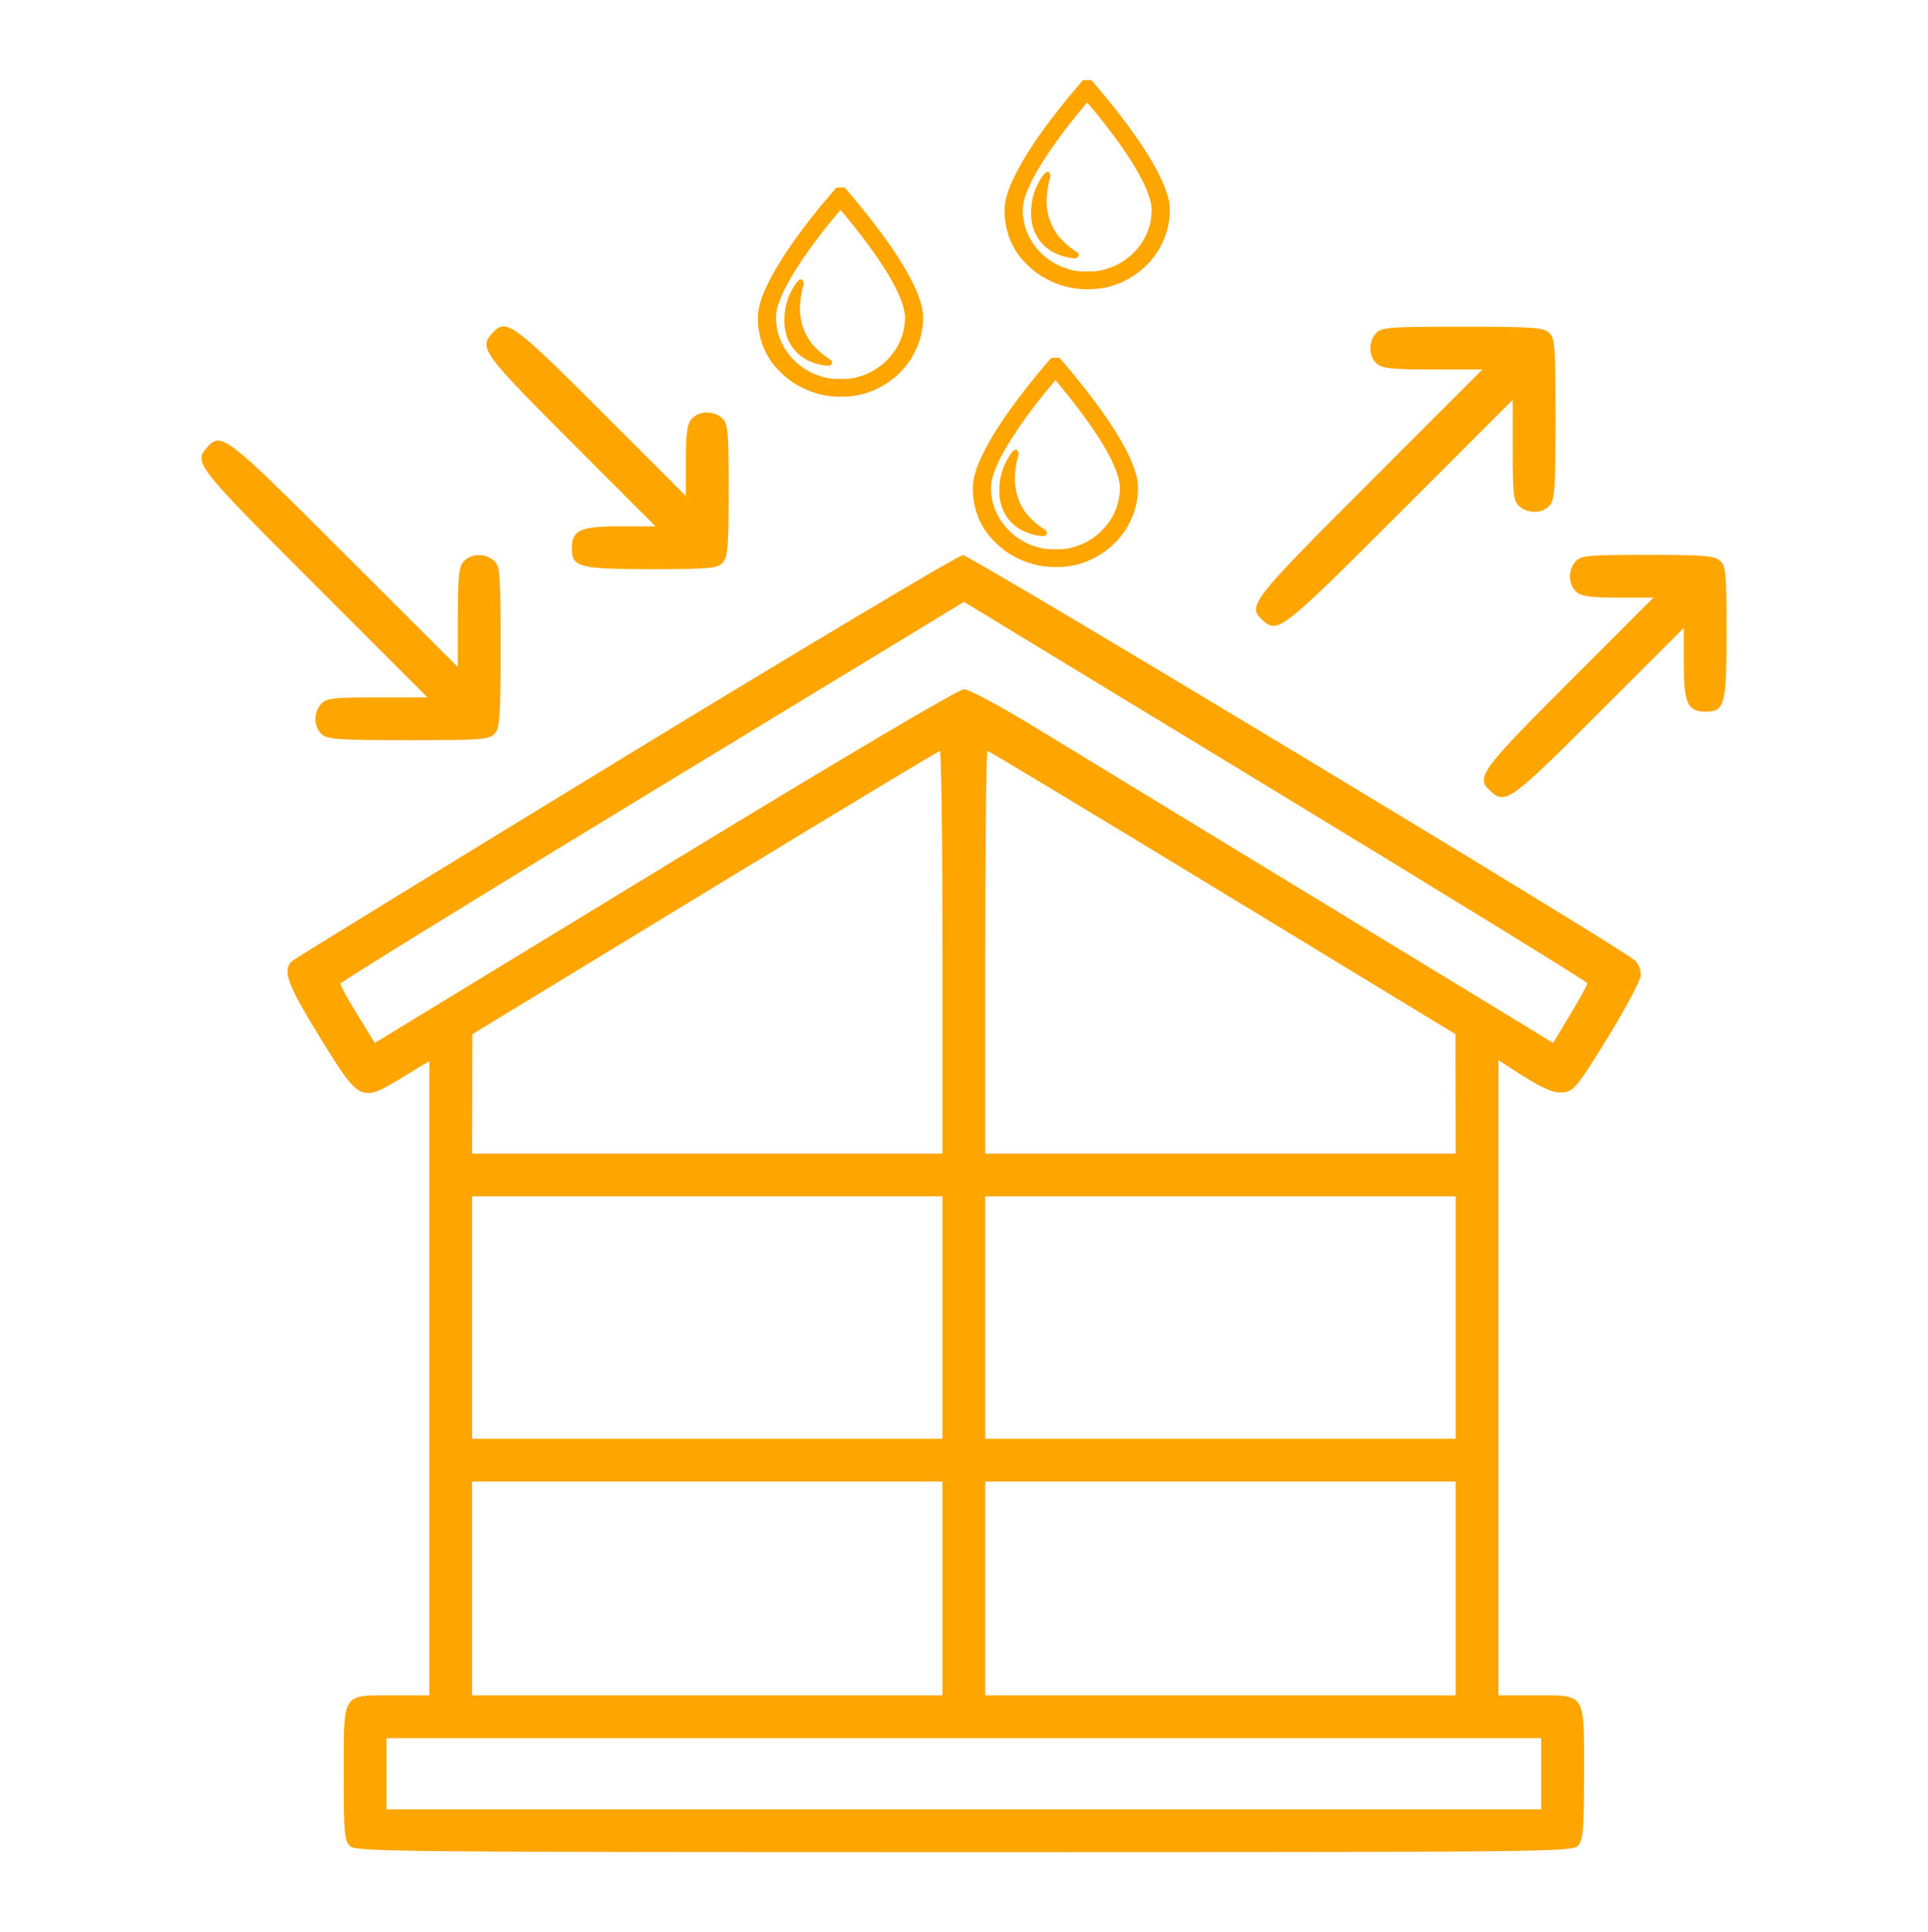 <svg width="512" height="513" viewBox="0 0 512 513" fill="none" xmlns="http://www.w3.org/2000/svg">
<path fill-rule="evenodd" clip-rule="evenodd" d="M130.712 88.494C127.156 92.423 128.168 93.815 151.616 117.278L174.086 139.763H164.539C154.058 139.763 151.86 140.775 151.86 145.606C151.86 150.636 153.701 151.12 172.846 151.12C188.621 151.12 190.526 150.947 191.936 149.389C193.275 147.909 193.502 145.113 193.502 130.134C193.502 114.359 193.329 112.454 191.771 111.044C189.486 108.975 185.662 109.053 183.712 111.208C182.476 112.574 182.145 114.919 182.145 122.321V131.703L159.66 109.233C136.003 85.591 134.387 84.433 130.712 88.494ZM365.424 88.494C363.355 90.78 363.434 94.603 365.589 96.554C367.025 97.853 369.563 98.12 380.489 98.12H393.659L363.616 128.175C331.985 159.817 331.13 160.92 335.304 164.696C339.325 168.336 340.281 167.587 371.66 136.219L401.715 106.176V119.51C401.715 131.226 401.925 133.035 403.446 134.411C405.731 136.48 409.555 136.401 411.506 134.246C412.866 132.744 413.072 129.707 413.072 111.205C413.072 91.763 412.92 89.759 411.341 88.329C409.839 86.969 406.802 86.763 388.3 86.763C368.858 86.763 366.853 86.915 365.424 88.494ZM54.998 118.78C51.358 122.801 52.107 123.757 83.475 155.136L113.518 185.191H100.184C88.469 185.191 86.66 185.401 85.284 186.922C83.215 189.207 83.293 193.031 85.448 194.982C86.951 196.342 89.987 196.548 108.489 196.548C127.931 196.548 129.936 196.396 131.365 194.817C132.725 193.315 132.931 190.278 132.931 171.776C132.931 152.334 132.78 150.329 131.2 148.9C128.915 146.832 125.091 146.91 123.141 149.065C121.841 150.501 121.574 153.039 121.574 163.965V177.135L91.52 147.092C59.877 115.461 58.775 114.606 54.998 118.78ZM166.428 200.639C118.482 229.881 78.556 254.391 77.701 255.105C74.838 257.497 76.166 261.206 85.028 275.574C95.629 292.759 95.779 292.831 106.921 286.066L114.003 281.766V365.978V450.189H104.212C90.672 450.189 91.289 449.186 91.289 471.175C91.289 486.95 91.462 488.855 93.02 490.265C94.615 491.709 107.293 491.831 256.131 491.831C411.271 491.831 417.571 491.764 419.077 490.1C420.416 488.621 420.643 485.824 420.643 470.845C420.643 449.187 421.277 450.189 407.555 450.189H397.929V365.848V281.508L400.059 282.901C409.273 288.931 412.251 290.35 415.105 290.069C417.917 289.793 418.809 288.695 426.904 275.574C431.755 267.71 435.688 260.282 435.723 258.922C435.758 257.571 435.04 255.81 434.13 255.008C429.861 251.252 257.557 147.342 255.697 147.403C254.544 147.441 214.373 171.397 166.428 200.639ZM418.424 149.065C416.355 151.351 416.434 155.174 418.589 157.125C419.954 158.361 422.299 158.691 429.701 158.691H439.083L416.613 181.176C392.971 204.834 391.813 206.449 395.874 210.124C399.803 213.68 401.195 212.668 424.658 189.221L447.143 166.751V176.297C447.143 186.778 448.156 188.977 452.986 188.977C458.016 188.977 458.5 187.136 458.5 167.991C458.5 152.216 458.327 150.311 456.769 148.9C455.29 147.561 452.493 147.334 437.514 147.334C421.739 147.334 419.834 147.507 418.424 149.065ZM173.209 210.126C127.675 237.794 90.402 260.786 90.381 261.22C90.359 261.654 92.409 265.368 94.936 269.473L99.529 276.938L176.565 229.989C223.712 201.255 254.518 183.037 255.966 183.033C257.324 183.028 265.592 187.463 275.368 193.439C284.737 199.167 316.04 218.234 344.93 235.812C373.819 253.39 400.829 269.836 404.951 272.36L412.445 276.948L417.017 269.343C419.532 265.16 421.575 261.443 421.557 261.084C421.539 260.725 384.282 237.794 338.762 210.126L255.998 159.821L173.209 210.126ZM187.146 237.05L125.423 274.628L125.392 290.48L125.36 306.333H187.824H250.287V252.86C250.287 223.45 249.968 199.406 249.578 199.43C249.188 199.453 221.093 216.382 187.146 237.05ZM261.645 252.86V306.333H324.108H386.572L386.548 290.48L386.524 274.628L324.673 237.007C290.655 216.316 262.557 199.387 262.233 199.387C261.91 199.387 261.645 223.45 261.645 252.86ZM125.36 349.868V382.046H187.824H250.287V349.868V317.69H187.824H125.36V349.868ZM261.645 349.868V382.046H324.108H386.572V349.868V317.69H324.108H261.645V349.868ZM125.36 421.796V450.189H187.824H250.287V421.796V393.403H187.824H125.36V421.796ZM261.645 421.796V450.189H324.108H386.572V421.796V393.403H324.108H261.645V421.796ZM102.646 471.01V480.474H255.966H409.286V471.01V461.546H255.966H102.646V471.01Z" fill="#FFA500"/>
<g clip-path="url(#clip0_10_471)">
<path fill-rule="evenodd" clip-rule="evenodd" d="M221.249 51.995C214.112 60.333 208.476 68.217 205.302 74.307C202.558 79.571 201.741 82.657 202.117 86.346C202.606 91.153 204.495 95.095 207.864 98.341C209.477 99.895 210.731 100.83 212.491 101.79C215.762 103.575 219.024 104.465 222.652 104.564C227.275 104.689 231.194 103.613 234.975 101.181C239.489 98.278 242.661 93.8 243.864 88.634C244.439 86.166 244.509 83.636 244.055 81.691C242.765 76.169 238.073 68.177 230.307 58.277C227.853 55.147 223.365 49.802 223.192 49.802C223.156 49.802 222.281 50.789 221.249 51.995ZM222.012 55.928C214.923 64.248 208.953 73.075 206.723 78.534C205.491 81.55 205.134 83.373 205.341 85.596C205.491 87.209 205.692 88.191 206.164 89.61C207.837 94.644 212.209 98.906 217.408 100.569C219.605 101.272 220.633 101.423 223.198 101.423C225.762 101.423 226.79 101.272 228.987 100.569C234.186 98.906 238.558 94.644 240.231 89.61C240.694 88.215 240.896 87.23 241.052 85.597C241.165 84.407 241.159 84.036 241.005 83.029C240.25 78.088 236.179 70.889 228.658 61.199C226.712 58.692 223.341 54.618 223.212 54.618C223.166 54.618 222.626 55.208 222.012 55.928ZM212.419 75.191C211.611 76.05 210.411 78.254 209.898 79.82C208.704 83.467 208.801 87.444 210.152 90.217C211.436 92.853 213.53 94.661 216.467 95.669C217.552 96.041 219.461 96.396 220.038 96.333C220.324 96.301 220.242 96.226 219.184 95.554C217.69 94.604 215.384 92.422 214.485 91.108C212.314 87.933 211.362 84.273 211.7 80.398C211.838 78.822 212.132 77.147 212.504 75.818C212.626 75.383 212.708 75.01 212.685 74.989C212.663 74.968 212.543 75.058 212.419 75.191Z" fill="#FFA500" stroke="#FFA500" stroke-width="1.566"/>
</g>
<g clip-path="url(#clip1_10_471)">
<path fill-rule="evenodd" clip-rule="evenodd" d="M278.33 97.223C271.193 105.561 265.557 113.445 262.383 119.536C259.639 124.8 258.822 127.886 259.198 131.574C259.687 136.382 261.576 140.324 264.945 143.569C266.558 145.123 267.812 146.058 269.572 147.018C272.843 148.803 276.105 149.694 279.733 149.792C284.356 149.917 288.275 148.842 292.056 146.41C296.57 143.506 299.743 139.028 300.946 133.862C301.52 131.394 301.59 128.864 301.136 126.919C299.847 121.398 295.154 113.405 287.389 103.505C284.934 100.376 280.446 95.031 280.273 95.031C280.237 95.031 279.362 96.017 278.33 97.223ZM279.093 101.157C272.004 109.477 266.034 118.303 263.804 123.763C262.572 126.779 262.215 128.601 262.422 130.824C262.572 132.437 262.773 133.419 263.245 134.838C264.918 139.872 269.29 144.134 274.49 145.797C276.687 146.5 277.714 146.652 280.279 146.652C282.843 146.652 283.871 146.5 286.068 145.797C291.267 144.134 295.64 139.872 297.312 134.838C297.776 133.444 297.977 132.458 298.133 130.825C298.247 129.635 298.24 129.264 298.086 128.257C297.332 123.316 293.26 116.118 285.739 106.427C283.793 103.92 280.422 99.846 280.293 99.846C280.247 99.846 279.707 100.436 279.093 101.157ZM269.5 120.419C268.692 121.278 267.492 123.482 266.979 125.049C265.785 128.695 265.882 132.672 267.233 135.445C268.517 138.081 270.611 139.889 273.548 140.897C274.633 141.269 276.542 141.624 277.119 141.561C277.405 141.529 277.323 141.455 276.265 140.782C274.771 139.832 272.465 137.65 271.566 136.336C269.395 133.161 268.443 129.501 268.781 125.627C268.919 124.05 269.213 122.375 269.585 121.046C269.707 120.612 269.789 120.239 269.766 120.217C269.744 120.196 269.624 120.287 269.5 120.419Z" fill="#FFA500" stroke="#FFA500" stroke-width="1.566"/>
</g>
<g clip-path="url(#clip2_10_471)">
<path fill-rule="evenodd" clip-rule="evenodd" d="M286.766 23.455C279.629 31.793 273.994 39.678 270.819 45.768C268.075 51.032 267.259 54.118 267.634 57.806C268.124 62.614 270.012 66.556 273.381 69.801C274.995 71.355 276.249 72.29 278.009 73.251C281.28 75.035 284.542 75.926 288.17 76.024C292.792 76.15 296.712 75.074 300.492 72.642C305.007 69.739 308.179 65.26 309.382 60.095C309.957 57.626 310.026 55.096 309.572 53.151C308.283 47.63 303.59 39.637 295.825 29.738C293.37 26.608 288.882 21.263 288.71 21.263C288.673 21.263 287.799 22.249 286.766 23.455ZM287.529 27.389C280.44 35.709 274.471 44.535 272.241 49.995C271.009 53.011 270.652 54.834 270.859 57.057C271.009 58.67 271.21 59.651 271.681 61.07C273.354 66.104 277.727 70.366 282.926 72.029C285.123 72.732 286.151 72.884 288.715 72.884C291.279 72.884 292.307 72.732 294.504 72.029C299.703 70.366 304.076 66.104 305.749 61.07C306.212 59.676 306.414 58.691 306.569 57.057C306.683 55.867 306.676 55.496 306.523 54.489C305.768 49.548 301.697 42.35 294.175 32.659C292.229 30.152 288.858 26.078 288.73 26.078C288.684 26.078 288.144 26.668 287.529 27.389ZM277.936 46.651C277.129 47.51 275.928 49.715 275.415 51.281C274.221 54.928 274.318 58.904 275.669 61.677C276.953 64.314 279.048 66.122 281.984 67.129C283.07 67.501 284.979 67.856 285.555 67.793C285.842 67.762 285.76 67.687 284.702 67.014C283.208 66.064 280.901 63.882 280.003 62.568C277.831 59.394 276.879 55.733 277.218 51.859C277.355 50.282 277.649 48.607 278.022 47.279C278.144 46.844 278.225 46.471 278.203 46.45C278.181 46.428 278.061 46.519 277.936 46.651Z" fill="#FFA500" stroke="#FFA500" stroke-width="1.566"/>
</g>
<defs>
<clipPath id="clip0_10_471">
<rect width="57.079" height="57.079" fill="white" transform="translate(194.66 49.802)"/>
</clipPath>
<clipPath id="clip1_10_471">
<rect width="57.079" height="57.079" fill="white" transform="translate(251.738 95.03)"/>
</clipPath>
<clipPath id="clip2_10_471">
<rect width="57.079" height="57.079" fill="white" transform="translate(260.175 21.263)"/>
</clipPath>
</defs>
</svg>

